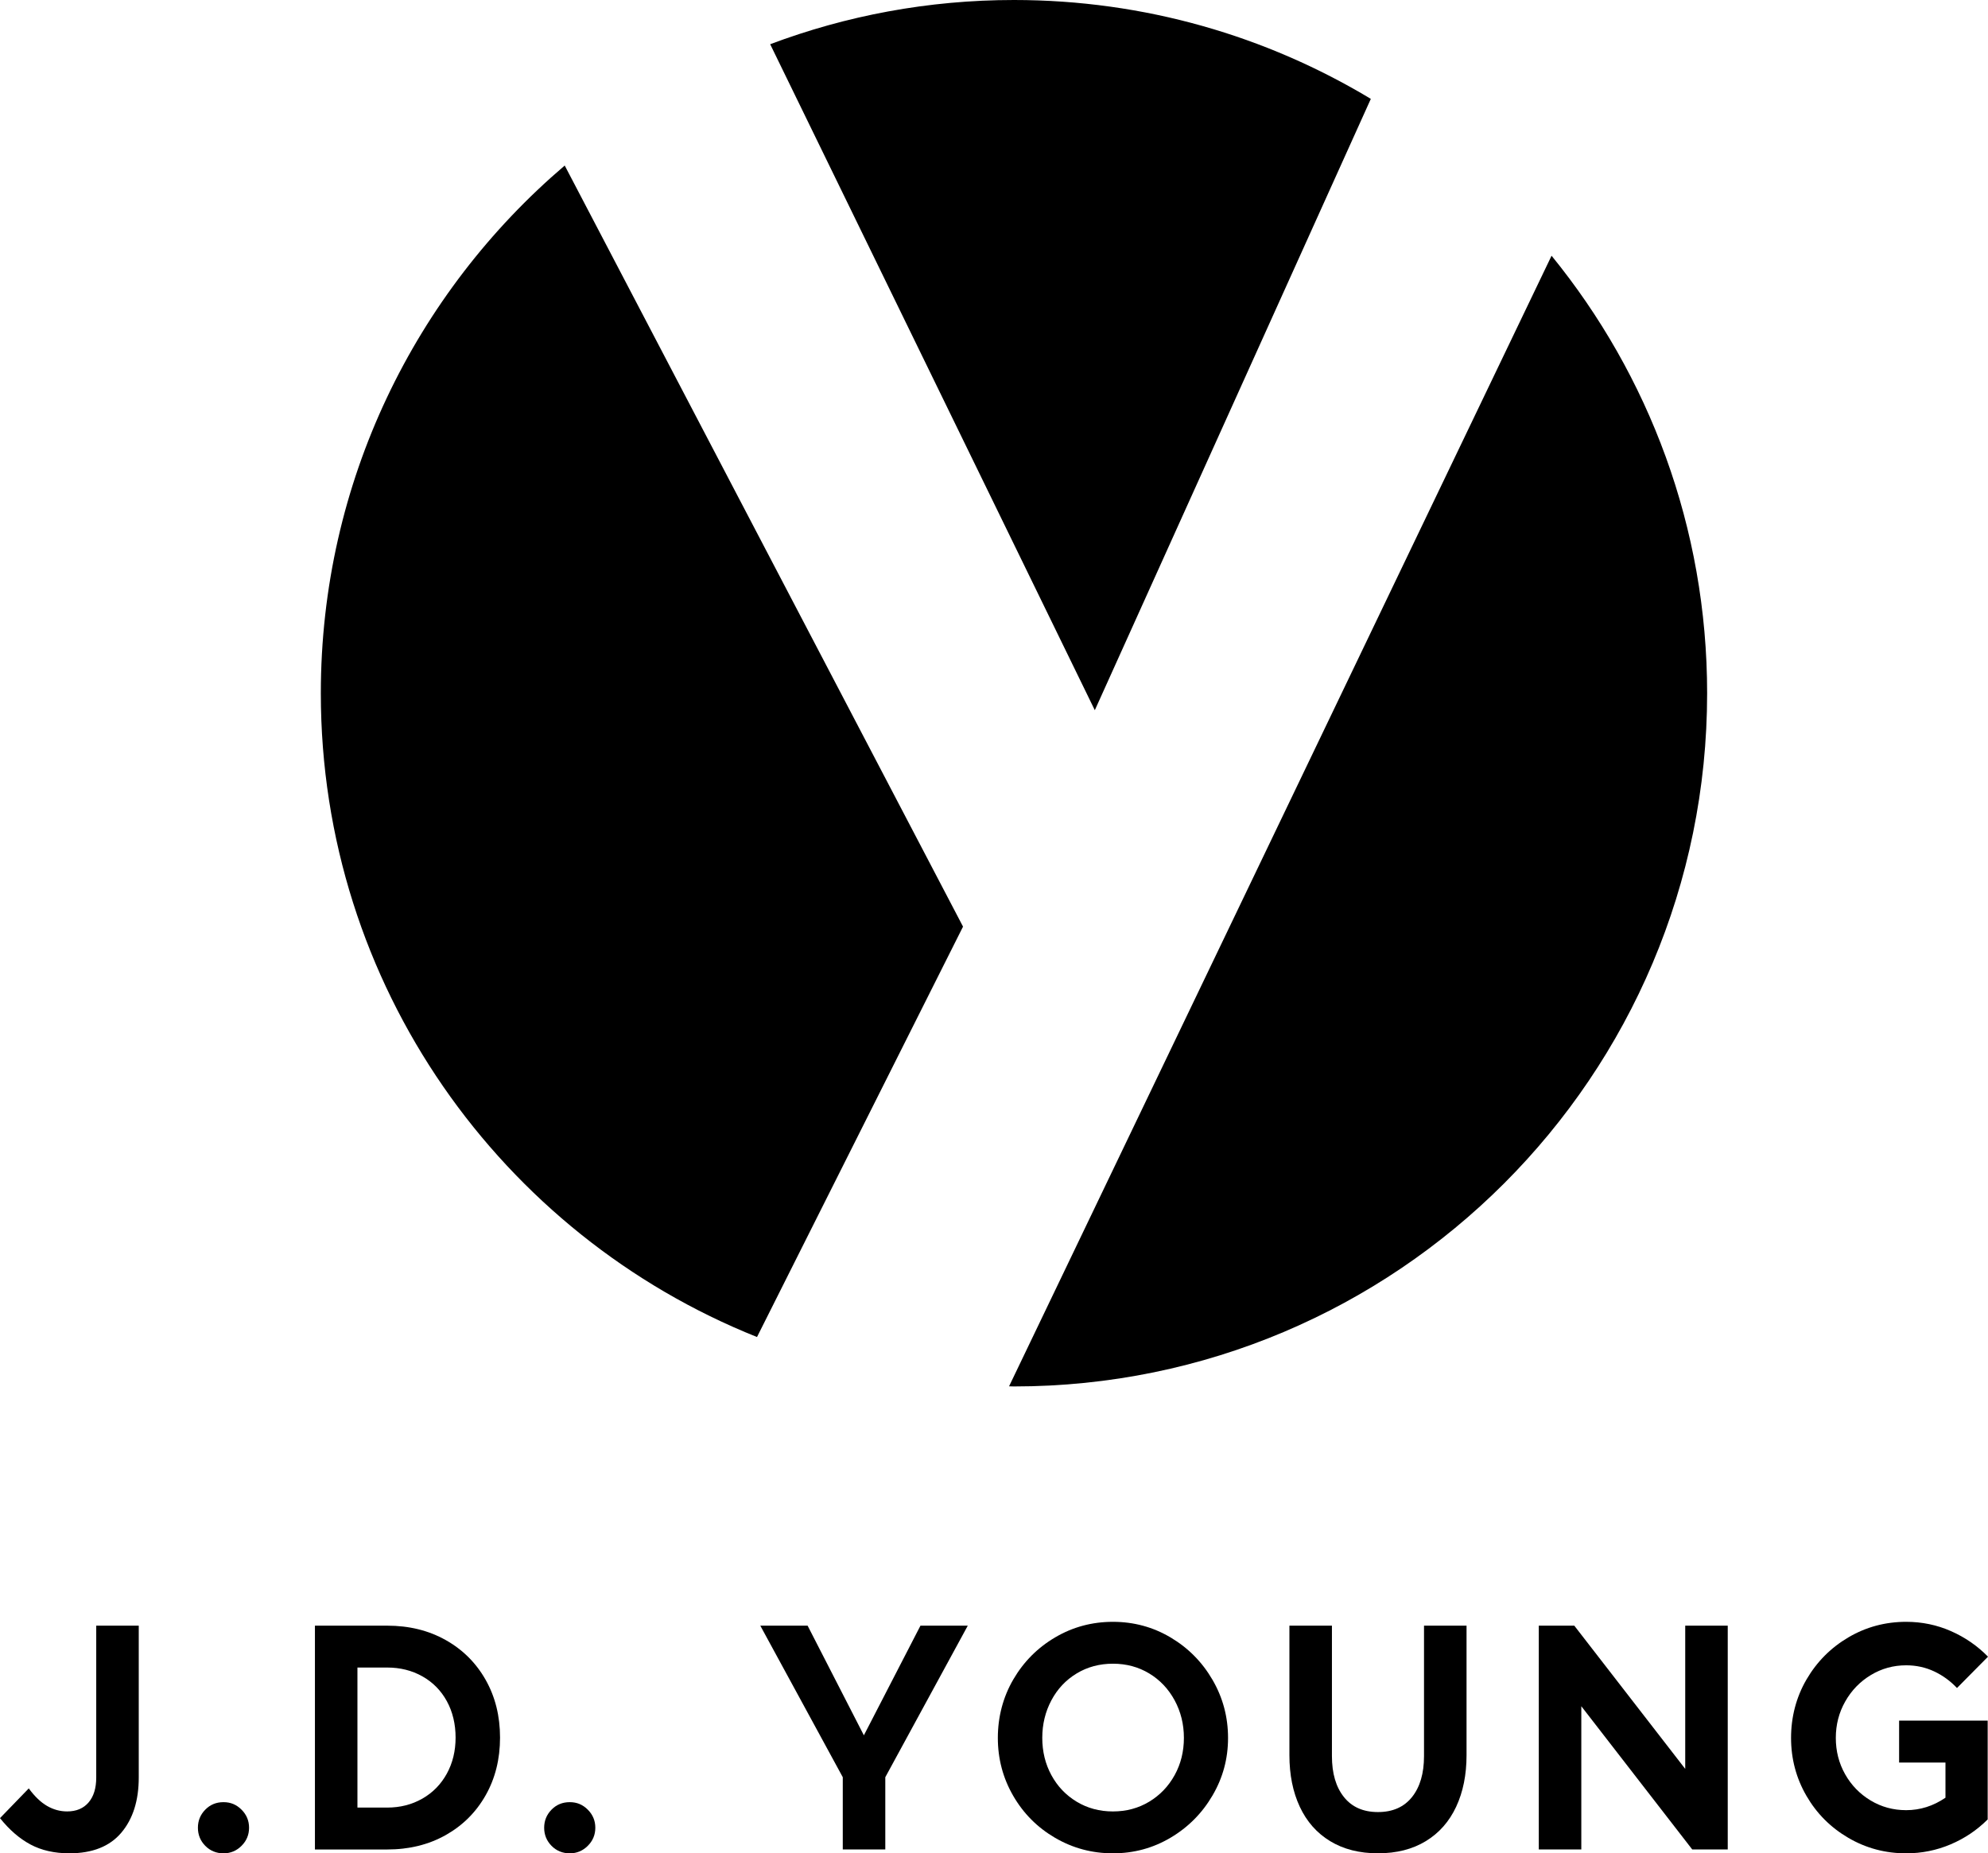 <?xml version="1.0" encoding="UTF-8"?>
<svg xmlns="http://www.w3.org/2000/svg" id="Layer_2" viewBox="0 0 1547.14 1442.18">
  <g id="Place_Your_Art_Here">
    <path d="m852.03,552.65l214.8-475.71C985.7,28.12,890.71,0,789.12,0c-66.79,0-130.71,12.22-189.74,34.41l252.65,518.24Z"></path>
    <path d="m749.47,721.06L439.49,128.81c-116.09,98.94-189.81,246.14-189.81,410.63,0,227.24,140.58,421.52,339.45,500.98l160.34-319.36Z"></path>
    <path d="m1207.49,198.99l-422.2,879.79c1.28,0,2.55.1,3.83.1,297.92,0,539.44-241.51,539.44-539.44,0-129.11-45.42-247.59-121.07-340.44Z"></path>
    <path d="m22.39,1391.67c4.64,6.31,9.41,10.87,14.31,13.68,4.89,2.82,10.08,4.23,15.55,4.23,7.13,0,12.69-2.32,16.67-6.97,3.98-4.64,5.97-11.11,5.97-19.41v-118.19h33.09v118.19c0,17.91-4.52,32.22-13.56,42.92-9.04,10.7-22.52,16.05-40.43,16.05-11.61,0-21.69-2.28-30.23-6.84-8.55-4.56-16.47-11.4-23.76-20.53l22.39-23.14Z"></path>
    <path d="m159.74,1436.34c-3.82-3.9-5.72-8.58-5.72-14.06s1.9-10.16,5.72-14.06c3.81-3.9,8.54-5.85,14.18-5.85s10.16,1.95,14.06,5.85c3.9,3.9,5.85,8.58,5.85,14.06s-1.95,10.16-5.85,14.06c-3.9,3.9-8.58,5.85-14.06,5.85s-10.37-1.95-14.18-5.85Z"></path>
    <path d="m346.85,1276.22c13.27,7.47,23.64,17.79,31.1,30.98,7.46,13.19,11.2,28.16,11.2,44.91s-3.73,31.72-11.2,44.91c-7.47,13.19-17.83,23.51-31.1,30.98-13.27,7.46-28.45,11.2-45.53,11.2h-56.23v-174.17h56.23c17.08,0,32.26,3.73,45.53,11.2Zm-18.17,123.41c8.13-4.64,14.47-11.11,19.04-19.41,4.56-8.29,6.84-17.67,6.84-28.12s-2.28-20.07-6.84-28.37c-4.56-8.29-10.91-14.72-19.04-19.28-8.13-4.56-17.25-6.84-27.37-6.84h-23.14v108.98h23.14c10.12,0,19.24-2.32,27.37-6.97Z"></path>
    <path d="m429.21,1436.34c-3.82-3.9-5.72-8.58-5.72-14.06s1.91-10.16,5.72-14.06c3.81-3.9,8.54-5.85,14.18-5.85s10.16,1.95,14.06,5.85c3.9,3.9,5.85,8.58,5.85,14.06s-1.95,10.16-5.85,14.06c-3.9,3.9-8.58,5.85-14.06,5.85s-10.37-1.95-14.18-5.85Z"></path>
    <path d="m688.97,1382.96v56.23h-33.09v-56.23l-64.19-117.94h36.82l43.79,85.34,44.04-85.34h36.83l-64.2,117.94Z"></path>
    <path d="m821.09,1430.12c-13.77-8.04-24.63-18.95-32.59-32.72-7.96-13.77-11.94-28.78-11.94-45.04s4.02-31.76,12.07-45.53c8.04-13.77,18.91-24.67,32.59-32.72,13.68-8.04,28.65-12.07,44.91-12.07s31.23,4.07,44.91,12.19c13.69,8.13,24.55,19.12,32.6,32.97,8.04,13.85,12.07,28.91,12.07,45.16s-4.02,31.02-12.07,44.79c-8.05,13.77-18.91,24.72-32.6,32.84-13.68,8.13-28.66,12.19-44.91,12.19s-31.27-4.02-45.04-12.07Zm73.28-28.12c8.37-5.06,14.97-11.94,19.78-20.65,4.81-8.71,7.21-18.37,7.21-28.99s-2.41-20.36-7.21-29.24c-4.81-8.87-11.41-15.84-19.78-20.9-8.38-5.06-17.79-7.59-28.24-7.59s-19.87,2.53-28.24,7.59c-8.38,5.06-14.93,12.03-19.66,20.9-4.72,8.88-7.09,18.62-7.09,29.24s2.36,20.28,7.09,28.99c4.73,8.71,11.28,15.59,19.66,20.65,8.37,5.06,17.79,7.59,28.24,7.59s19.86-2.53,28.24-7.59Z"></path>
    <path d="m1141.32,1265.02v100.77c0,15.26-2.7,28.66-8.09,40.18-5.39,11.53-13.27,20.45-23.64,26.75-10.37,6.31-22.77,9.45-37.2,9.45s-26.83-3.15-37.2-9.45c-10.37-6.3-18.25-15.22-23.64-26.75-5.39-11.53-8.08-24.92-8.08-40.18v-100.77h33.09v101.52c0,13.44,3.11,24.05,9.33,31.85,6.22,7.8,15.05,11.69,26.5,11.69s20.28-3.9,26.5-11.69c6.22-7.8,9.33-18.41,9.33-31.85v-101.52h33.09Z"></path>
    <path d="m1197.55,1265.02h27.62l86.34,111.47v-111.47h33.09v174.17h-27.62l-86.34-111.47v111.47h-33.09v-174.17Z"></path>
    <path d="m1477.97,1338.92h68.92v76.89c-8.3,8.3-17.92,14.77-28.86,19.41-10.95,4.64-22.48,6.97-34.59,6.97-16.26,0-31.27-4.02-45.03-12.07-13.77-8.04-24.63-18.95-32.6-32.72-7.96-13.77-11.94-28.78-11.94-45.04s4.02-31.76,12.07-45.53c8.04-13.77,18.91-24.67,32.6-32.72,13.68-8.04,28.65-12.07,44.91-12.07,12.27,0,23.89,2.41,34.83,7.22,10.95,4.81,20.57,11.45,28.86,19.91l-24.14,24.38c-5.14-5.47-11.07-9.78-17.79-12.94-6.72-3.15-13.98-4.73-21.77-4.73-9.95,0-19.12,2.53-27.49,7.59-8.38,5.06-15.02,11.9-19.91,20.53-4.89,8.63-7.34,18.08-7.34,28.37s2.4,19.7,7.22,28.24c4.81,8.54,11.4,15.35,19.78,20.4,8.37,5.06,17.62,7.59,27.74,7.59,10.95,0,21.15-3.24,30.6-9.7v-27.37h-36.08v-32.59Z"></path>
  </g>
</svg>
